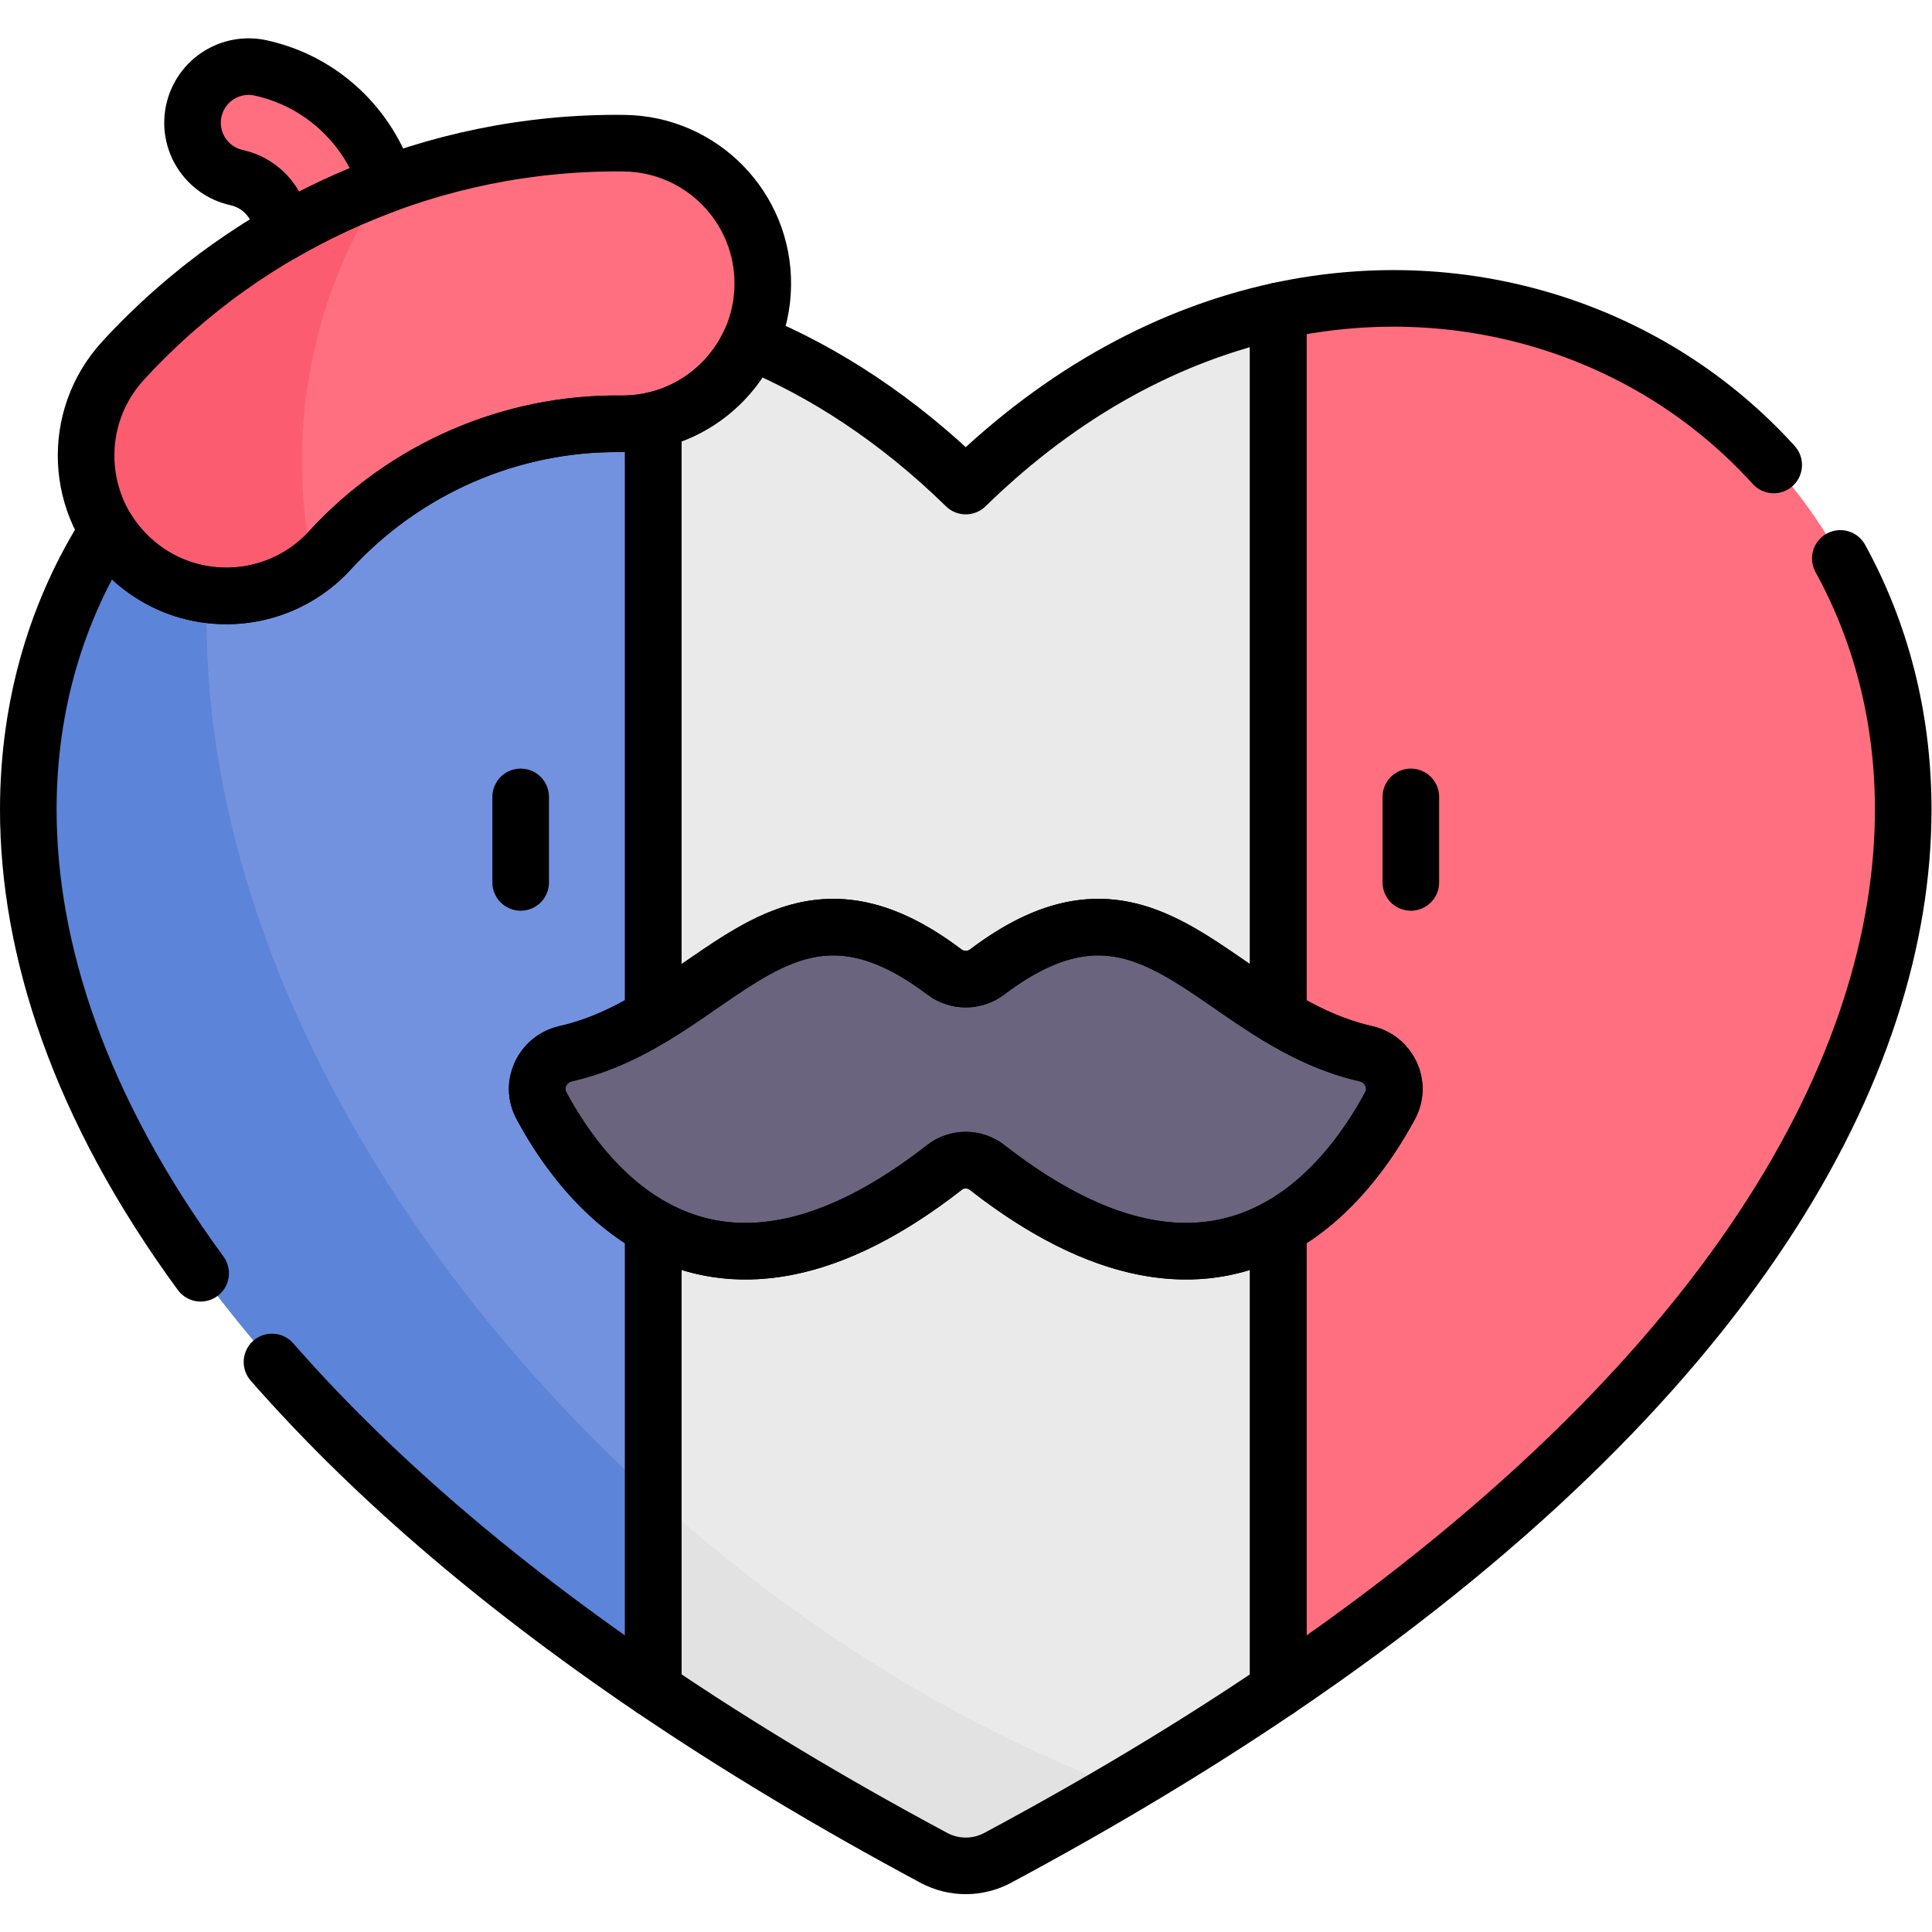 <svg xmlns="http://www.w3.org/2000/svg" xmlns:svg="http://www.w3.org/2000/svg" id="svg8577" xml:space="preserve" width="682.667" height="682.667" viewBox="0 0 682.667 682.667"><defs id="defs8581"><clipPath clipPathUnits="userSpaceOnUse" id="clipPath8591"><path d="M 0,512 H 512 V 0 H 0 Z" id="path8589"></path></clipPath></defs><g id="g8583" transform="matrix(1.333,0,0,-1.333,0,682.667)"><g id="g8585"><g id="g8587" clip-path="url(#clipPath8591)"><g id="g8593" transform="translate(69.115,494.119)"><path d="m 0,0 c -8.024,1.767 -15.963,-3.308 -17.729,-11.333 -1.766,-8.024 3.307,-15.963 11.333,-17.729 8.297,-1.827 13.562,-10.063 11.736,-18.36 -1.767,-8.025 3.307,-15.963 11.332,-17.729 8.025,-1.766 15.963,3.307 17.729,11.333 C 39.755,-29.496 24.322,-5.354 0,0" style="fill:#ff6f7f;fill-opacity:1;fill-rule:nonzero;stroke:none" id="path8595"></path></g><g id="g8597" transform="translate(173.17,429.725)"><path d="M 0,0 82.83,-206.098 0,-365.43 c -121.05,81.89 -165.67,166.05 -165.67,233.25 C -165.67,-41.479 -84.39,18.34 0,0" style="fill:#7292df;fill-opacity:1;fill-rule:nonzero;stroke:none" id="path8599"></path></g><g id="g8601" transform="translate(504.5,297.545)"><path d="m 0,0 c 0,-67.2 -44.62,-151.36 -165.67,-233.25 l -82.83,159.332 82.83,206.098 C -81.28,150.52 0,90.7 0,0" style="fill:#ff6f7f;fill-opacity:1;fill-rule:nonzero;stroke:none" id="path8603"></path></g><g id="g8605" transform="translate(54.779,347.565)"><path d="M 0,0 C 0,20.048 2.056,39.615 5.958,58.507 -26.054,34.595 -47.279,-3.678 -47.279,-50.021 c 0,-67.2 44.62,-151.36 165.67,-233.25 l 18.446,35.483 C 57.778,-183.871 0,-90.337 0,0" style="fill:#5c84d9;fill-opacity:1;fill-rule:nonzero;stroke:none" id="path8607"></path></g><g id="g8609" transform="translate(338.83,429.725)"><path d="m 0,0 v -365.43 c -22.17,-15 -46.9,-29.92 -74.39,-44.65 -5.27,-2.819 -11.61,-2.819 -16.881,0 -27.489,14.73 -52.219,29.65 -74.389,44.65 V 0 c 28.24,-6.14 56.82,-21.029 82.83,-46.439 C -56.82,-21.029 -28.24,-6.14 0,0" style="fill:#eaeaea;fill-opacity:1;fill-rule:nonzero;stroke:none" id="path8611"></path></g><g id="g8613" transform="translate(362.06,232.812)"><path d="m 0,0 c -40.349,9.178 -56.587,54.78 -100.387,21.675 -3.355,-2.536 -7.989,-2.536 -11.345,0 C -155.532,54.78 -171.771,9.178 -212.119,0 c -6.168,-1.402 -9.406,-8.202 -6.412,-13.774 12.172,-22.647 45.108,-64.558 106.812,-16.38 3.324,2.596 7.994,2.596 11.319,0 61.704,-48.178 94.64,-6.267 106.812,16.38 C 9.406,-8.202 6.168,-1.402 0,0" style="fill:#6a647f;fill-opacity:1;fill-rule:nonzero;stroke:none" id="path8615"></path></g><g id="g8617" transform="translate(165.426,474.175)"><path d="m 0,0 c -50.275,0.578 -98.689,-20.444 -132.827,-57.678 -13.883,-15.142 -12.862,-38.672 2.279,-52.555 5.004,-4.587 10.922,-7.547 17.107,-8.909 12.532,-2.757 26.153,1.05 35.449,11.189 19.864,21.666 47.979,33.899 77.136,33.563 20.542,-0.236 37.386,16.225 37.623,36.767 C 37.004,-17.082 20.547,-0.24 0,0" style="fill:#ff6f7f;fill-opacity:1;fill-rule:nonzero;stroke:none" id="path8619"></path></g><g id="g8621" transform="translate(173.17,115.574)"><path d="m 0,0 v -51.279 c 22.17,-15 46.9,-29.92 74.39,-44.651 5.27,-2.819 11.61,-2.819 16.881,0 11.492,6.159 22.495,12.35 33.037,18.567 C 79.921,-60.678 37.045,-33.598 0,0" style="fill:#e2e2e2;fill-opacity:1;fill-rule:nonzero;stroke:none" id="path8623"></path></g><g id="g8625" transform="translate(80.035,389.897)"><path d="M 0,0 C 0,27.032 8.041,52.183 21.851,73.205 -4.309,63.49 -28.151,47.634 -47.437,26.6 c -13.882,-15.143 -12.862,-38.672 2.28,-52.556 5.004,-4.587 10.922,-7.547 17.106,-8.908 10.643,-2.343 22.062,0.069 30.96,7.053 C 1.008,-18.839 0,-9.538 0,0" style="fill:#fc5c70;fill-opacity:1;fill-rule:nonzero;stroke:none" id="path8627"></path></g><g id="g8629" transform="translate(138.018,300.89)"><path d="M 0,0 V -22.671" style="fill:none;stroke:#000000;stroke-width:15;stroke-linecap:round;stroke-linejoin:round;stroke-miterlimit:10;stroke-dasharray:none;stroke-opacity:1" id="path8631"></path></g><g id="g8633" transform="translate(373.981,300.89)"><path d="M 0,0 V -22.671" style="fill:none;stroke:#000000;stroke-width:15;stroke-linecap:round;stroke-linejoin:round;stroke-miterlimit:10;stroke-dasharray:none;stroke-opacity:1" id="path8635"></path></g><g id="g8637" transform="translate(261.659,202.658)"><path d="m 0,0 c -3.324,2.597 -7.994,2.597 -11.319,0 -34.025,-26.566 -59.298,-25.735 -77.17,-15.852 v -122.511 c 22.17,-15 46.899,-29.92 74.389,-44.651 5.271,-2.819 11.611,-2.819 16.88,0 27.491,14.731 52.22,29.651 74.391,44.651 V -15.852 C 59.298,-25.735 34.024,-26.566 0,0 Z" style="fill:none;stroke:#000000;stroke-width:15;stroke-linecap:round;stroke-linejoin:round;stroke-miterlimit:10;stroke-dasharray:none;stroke-opacity:1" id="path8639"></path></g><g id="g8641" transform="translate(470.169,388.876)"><path d="m 0,0 c -31.524,34.825 -80.872,51.816 -131.339,40.849 v -187.063 c 6.969,-4.205 14.539,-7.873 23.229,-9.849 6.169,-1.403 9.407,-8.203 6.412,-13.775 -5.46,-10.159 -15.102,-24.19 -29.641,-32.231 v -122.512 c 121.05,81.89 165.67,166.05 165.67,233.25 0,24.826 -6.101,47.33 -16.677,66.56" style="fill:none;stroke:#000000;stroke-width:15;stroke-linecap:round;stroke-linejoin:round;stroke-miterlimit:10;stroke-dasharray:none;stroke-opacity:1" id="path8643"></path></g><g id="g8645" transform="translate(362.06,232.812)"><path d="m 0,0 c -40.349,9.178 -56.587,54.78 -100.387,21.675 -3.356,-2.536 -7.99,-2.536 -11.345,0 C -155.532,54.78 -171.771,9.178 -212.119,0 c -6.169,-1.402 -9.407,-8.202 -6.412,-13.774 12.172,-22.647 45.107,-64.559 106.811,-16.38 3.325,2.596 7.995,2.596 11.32,0 61.704,-48.179 94.64,-6.267 106.812,16.38 C 9.406,-8.202 6.168,-1.402 0,0 Z" style="fill:none;stroke:#000000;stroke-width:15;stroke-linecap:round;stroke-linejoin:round;stroke-miterlimit:10;stroke-dasharray:none;stroke-opacity:1" id="path8647"></path></g><g id="g8649" transform="translate(256,383.285)"><path d="M 0,0 C -18.116,17.697 -37.479,30.287 -57.105,38.376 -61.862,27.866 -71.353,19.984 -82.83,17.409 v -158.032 c 25.39,15.322 42.79,37.801 77.157,11.825 3.356,-2.536 7.989,-2.536 11.346,0 34.366,25.976 51.766,3.497 77.157,-11.825 V 46.439 C 54.59,40.3 26.01,25.409 0,0 Z" style="fill:none;stroke:#000000;stroke-width:15;stroke-linecap:round;stroke-linejoin:round;stroke-miterlimit:10;stroke-dasharray:none;stroke-opacity:1" id="path8651"></path></g><g id="g8653" transform="translate(72.093,151.097)"><path d="M 0,0 C 25.09,-28.652 58.308,-57.868 101.077,-86.802 V 35.71 c -14.54,8.041 -24.181,22.072 -29.641,32.231 -2.996,5.573 0.243,12.372 6.412,13.775 8.689,1.976 16.259,5.644 23.229,9.849 v 158.033 c -2.765,-0.621 -5.643,-0.944 -8.6,-0.91 -29.158,0.336 -57.272,-11.897 -77.137,-33.563 -9.296,-10.139 -22.917,-13.947 -35.448,-11.188 -6.185,1.361 -12.103,4.321 -17.107,8.908 -2.492,2.285 -4.594,4.835 -6.316,7.561 -13.264,-20.759 -21.062,-45.876 -21.062,-73.958 0,-36.92 13.474,-78.96 45.686,-122.928" style="fill:none;stroke:#000000;stroke-width:15;stroke-linecap:round;stroke-linejoin:round;stroke-miterlimit:10;stroke-dasharray:none;stroke-opacity:1" id="path8655"></path></g><g id="g8657" transform="translate(62.719,465.057)"><path d="M 0,0 C 7.072,-1.557 11.924,-7.772 12.076,-14.712 20.943,-9.589 30.226,-5.24 39.82,-1.72 35.156,13.282 22.806,25.45 6.396,29.062 -1.629,30.829 -9.566,25.755 -11.333,17.729 -13.1,9.705 -8.025,1.767 0,0 Z" style="fill:none;stroke:#000000;stroke-width:15;stroke-linecap:round;stroke-linejoin:round;stroke-miterlimit:10;stroke-dasharray:none;stroke-opacity:1" id="path8659"></path></g><g id="g8661" transform="translate(165.426,474.175)"><path d="m 0,0 c -50.275,0.578 -98.689,-20.444 -132.827,-57.678 -13.883,-15.142 -12.862,-38.672 2.279,-52.555 5.004,-4.587 10.922,-7.547 17.107,-8.909 12.531,-2.757 26.153,1.05 35.449,11.189 19.864,21.666 47.979,33.899 77.136,33.563 20.542,-0.236 37.386,16.225 37.623,36.767 C 37.003,-17.082 20.546,-0.24 0,0 Z" style="fill:none;stroke:#000000;stroke-width:15;stroke-linecap:round;stroke-linejoin:round;stroke-miterlimit:10;stroke-dasharray:none;stroke-opacity:1" id="path8663"></path></g></g></g></g></svg>
